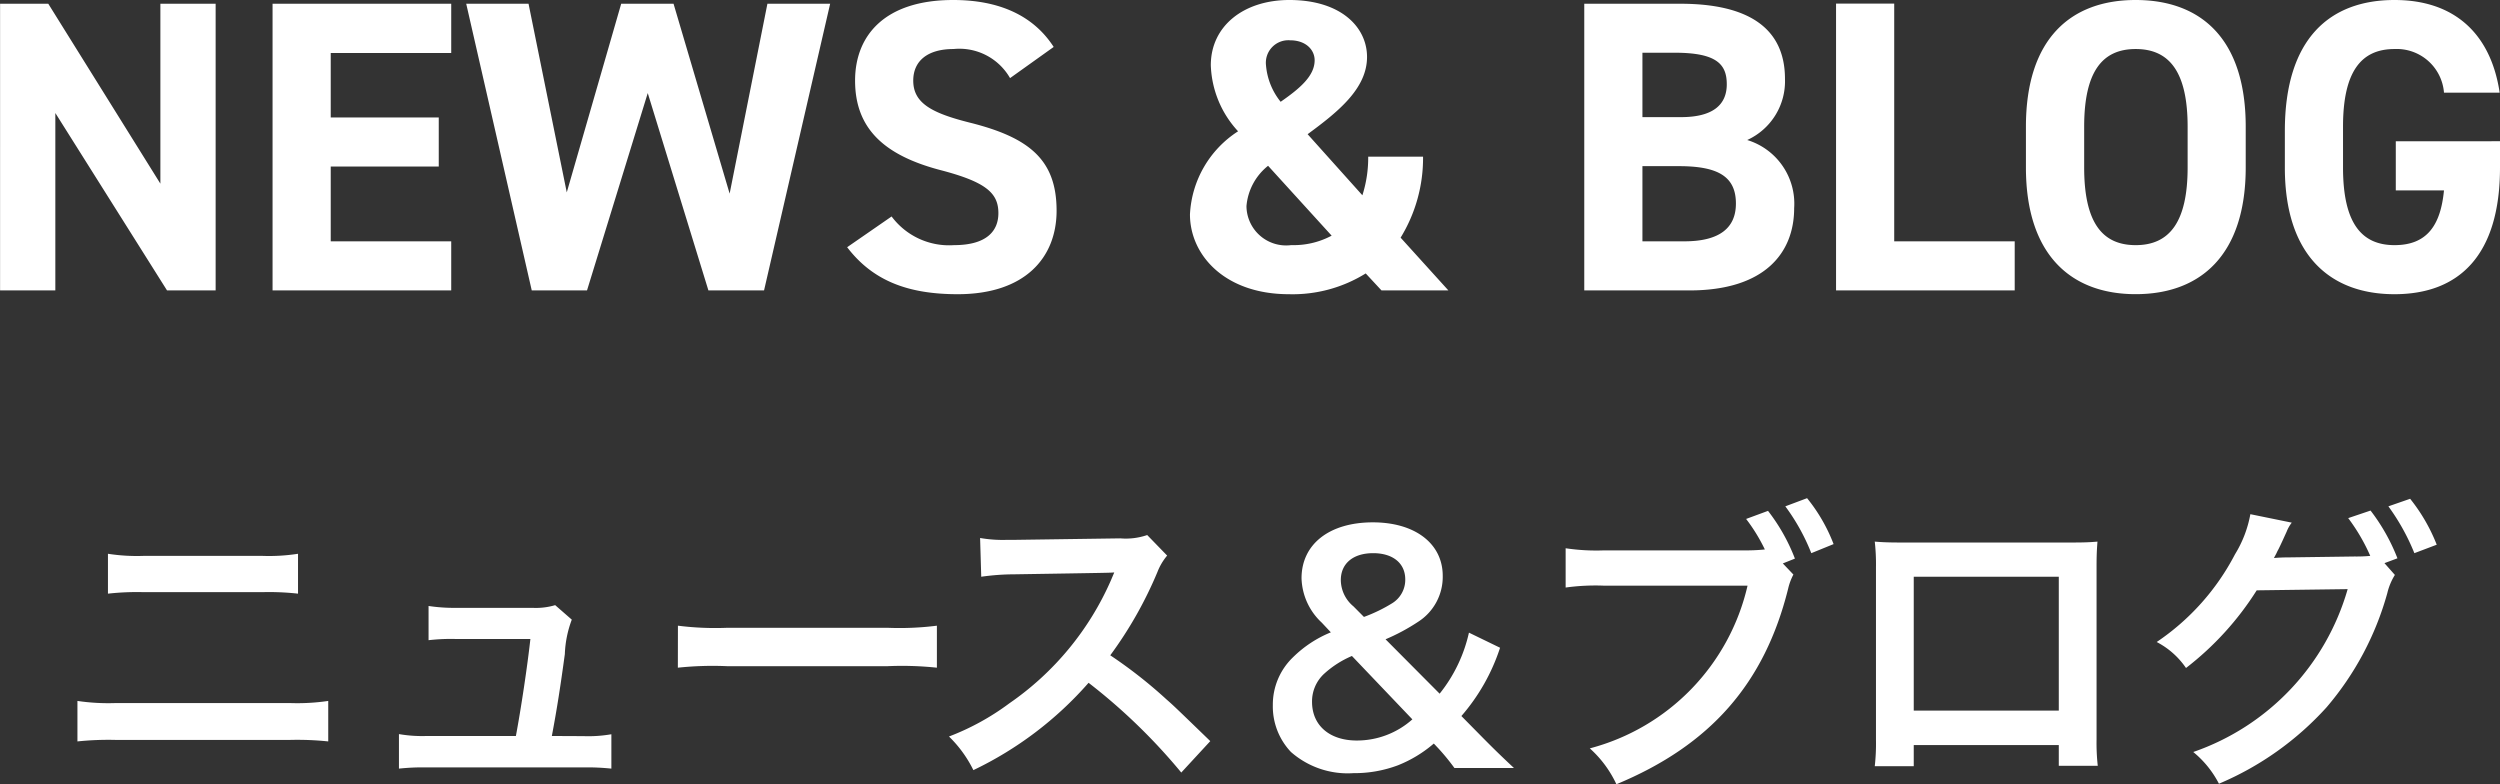 <?xml version="1.0" encoding="UTF-8"?>
<svg xmlns="http://www.w3.org/2000/svg" width="132.374" height="41.53" viewBox="0 0 132.374 41.53">
  <rect x="0" y="0" width="132.374" height="41.53" fill="#333333" stroke="none"/>
  <g transform="translate(-363.044 -132.622)">
    <path d="M-60.24-8.944a13.8,13.8,0,0,1,1.872-.08h6.32a13.8,13.8,0,0,1,1.872.08v-2.112a9.952,9.952,0,0,1-1.888.112h-6.288a9.952,9.952,0,0,1-1.888-.112ZM-61.856-1.12A15.854,15.854,0,0,1-59.84-1.2h9.248a15.854,15.854,0,0,1,2.016.08V-3.264a11.167,11.167,0,0,1-2.048.112h-9.184a11.167,11.167,0,0,1-2.048-.112Zm25.12-.288c.272-1.44.448-2.576.688-4.336a5.759,5.759,0,0,1,.368-1.824l-.88-.768a3.569,3.569,0,0,1-1.184.144h-4.048a9.147,9.147,0,0,1-1.472-.1V-6.48a10.277,10.277,0,0,1,1.424-.064h3.968c-.16,1.456-.5,3.712-.768,5.136h-4.72a7.226,7.226,0,0,1-1.472-.1V.32A11.89,11.89,0,0,1-43.36.256h8.3A12.225,12.225,0,0,1-33.584.32V-1.5a7.134,7.134,0,0,1-1.472.1Zm6.672-3.616a17.565,17.565,0,0,1,2.608-.08h8.5a17.565,17.565,0,0,1,2.608.08V-7.248a15.713,15.713,0,0,1-2.592.112h-8.528a15.713,15.713,0,0,1-2.592-.112ZM-1.872-1.136C-3.808-3.008-3.808-3.008-4.208-3.36a24.8,24.8,0,0,0-2.96-2.32,21.19,21.19,0,0,0,2.5-4.416,3.077,3.077,0,0,1,.512-.864l-1.056-1.088a3.466,3.466,0,0,1-1.424.176l-5.632.08h-.384a7,7,0,0,1-1.408-.1L-14-9.84a12.609,12.609,0,0,1,1.744-.128c5.04-.08,5.04-.08,5.3-.1l-.176.416a15.422,15.422,0,0,1-5.376,6.512,13.21,13.21,0,0,1-3.2,1.76A6.418,6.418,0,0,1-14.416.4a19.014,19.014,0,0,0,6.1-4.624A30.757,30.757,0,0,1-3.408.528ZM14.208.288C13.472-.4,13.1-.768,12.592-1.28L11.424-2.464A10.445,10.445,0,0,0,13.472-6.08l-1.648-.8a7.9,7.9,0,0,1-1.552,3.232L7.408-6.528a10.594,10.594,0,0,0,1.728-.928,2.823,2.823,0,0,0,1.3-2.432c0-1.712-1.472-2.832-3.7-2.832-2.3,0-3.776,1.152-3.776,2.96A3.331,3.331,0,0,0,4.032-7.408l.48.512A6.156,6.156,0,0,0,2.5-5.568,3.472,3.472,0,0,0,1.44-3.04,3.5,3.5,0,0,0,2.4-.56,4.554,4.554,0,0,0,5.712.56,6.541,6.541,0,0,0,8.064.144a6.679,6.679,0,0,0,1.9-1.152l.256.272A11.743,11.743,0,0,1,11.056.288Zm-8.5-8.56A1.826,1.826,0,0,1,5.04-9.664c0-.88.656-1.424,1.712-1.424,1.04,0,1.7.528,1.7,1.392a1.456,1.456,0,0,1-.7,1.264,8.131,8.131,0,0,1-1.488.72Zm3.12,5.984a4.411,4.411,0,0,1-2.944,1.12c-1.44,0-2.368-.8-2.368-2.048a1.987,1.987,0,0,1,.656-1.5,5.186,5.186,0,0,1,1.456-.928Zm19.616-8.256.64-.256a9.889,9.889,0,0,0-1.424-2.528L26.5-12.9a9.162,9.162,0,0,1,.992,1.616,9.927,9.927,0,0,1-1.152.048H18.992a10.963,10.963,0,0,1-2.048-.112v2.08a11.528,11.528,0,0,1,2.016-.1h7.616A11.6,11.6,0,0,1,18.224-.752a5.888,5.888,0,0,1,1.408,1.9c4.976-2.064,7.856-5.344,9.1-10.384a3.086,3.086,0,0,1,.272-.72Zm2.688-1.024A8.906,8.906,0,0,0,29.728-14l-1.152.432a10.822,10.822,0,0,1,1.376,2.48ZM43.056-.928v1.1H45.12a10.966,10.966,0,0,1-.064-1.392v-9.152c0-.592.016-.912.048-1.328-.368.032-.656.048-1.344.048H34.672c-.64,0-.976-.016-1.36-.048a10.626,10.626,0,0,1,.064,1.344v9.168A10.692,10.692,0,0,1,33.312.192h2.064V-.928Zm0-1.824h-7.68V-9.84h7.68ZM60.3-10.56l.688-.256a10.168,10.168,0,0,0-1.424-2.528l-1.184.4a9.922,9.922,0,0,1,1.168,2,7.734,7.734,0,0,1-.832.032l-3.5.048c-.32,0-.576.016-.768.032l.128-.24c.032-.064.032-.08.112-.224.16-.32.3-.64.432-.928a1.91,1.91,0,0,1,.272-.48L53.2-13.152a6.14,6.14,0,0,1-.816,2.128,12.605,12.605,0,0,1-4.144,4.64,4.251,4.251,0,0,1,1.552,1.376A15.9,15.9,0,0,0,53.536-9.12l4.816-.064A12.875,12.875,0,0,1,50.176-.56a5.294,5.294,0,0,1,1.36,1.68,16.151,16.151,0,0,0,5.7-4.048,15.777,15.777,0,0,0,3.216-6.048,3.227,3.227,0,0,1,.4-.96Zm2.768-.976a9.337,9.337,0,0,0-1.408-2.432l-1.152.4a11.461,11.461,0,0,1,1.376,2.48Z" transform="translate(429 173)" fill="#fff"></path>
    <path d="M-57.464-15.18v9.526L-63.4-15.18h-2.552V0h2.926V-9.394L-57.112,0h2.574V-15.18Zm5.94,0V0h9.46V-2.6h-6.38v-3.96h5.72v-2.6h-5.72v-3.41h6.38V-15.18Zm19.866,4.73L-28.446,0H-25.5L-22-15.18h-3.322l-2,10.054-2.97-10.054h-2.772l-2.882,9.988-2.024-9.988h-3.3L-37.8,0h2.926Zm21.494-2.442c-1.078-1.672-2.9-2.486-5.324-2.486-3.608,0-5.192,1.87-5.192,4.268,0,2.508,1.5,3.938,4.488,4.73,2.464.638,3.1,1.232,3.1,2.288,0,.924-.594,1.694-2.354,1.694a3.792,3.792,0,0,1-3.3-1.518L-21.1-2.288C-19.756-.528-17.908.2-15.246.2c3.564,0,5.236-1.936,5.236-4.422,0-2.684-1.43-3.872-4.6-4.664C-16.632-9.394-17.6-9.922-17.6-11.11c0-1.034.748-1.672,2.134-1.672a3.091,3.091,0,0,1,2.992,1.54Zm7.216,8.866C-2.948-1.87-1.1.2,2.288.2A7.326,7.326,0,0,0,6.358-.9l.836.9h3.542L8.206-2.794a8.054,8.054,0,0,0,1.188-4.29H6.49a6.553,6.553,0,0,1-.308,2.046l-2.9-3.234c1.584-1.166,3.146-2.4,3.146-4.092,0-1.562-1.364-3.014-4.114-3.014-2.4,0-4.158,1.364-4.158,3.454A5.4,5.4,0,0,0-.4-8.426,5.554,5.554,0,0,0-2.948-4.026ZM2.42-2.4A2.1,2.1,0,0,1,.044-4.466,3.059,3.059,0,0,1,1.188-6.6L4.554-2.9A4.253,4.253,0,0,1,2.42-2.4ZM1.078-11.924a1.191,1.191,0,0,1,1.276-1.32c.836,0,1.3.506,1.3,1.056,0,.836-.792,1.5-1.8,2.2A3.54,3.54,0,0,1,1.078-11.924ZM17.93-15.18V0H23.5c4,0,5.544-2,5.544-4.356a3.523,3.523,0,0,0-2.486-3.608,3.42,3.42,0,0,0,2-3.234c0-2.706-1.958-3.982-5.544-3.982Zm3.08,8.6h1.936c2.068,0,3.014.55,3.014,1.98,0,1.3-.88,2-2.728,2H21.01Zm0-6.006h1.716c2.222,0,2.75.616,2.75,1.672,0,1.078-.726,1.738-2.42,1.738H21.01Zm13.332-2.6h-3.08V0h9.46V-2.6h-6.38ZM52.954-6.512V-8.668c0-4.686-2.4-6.71-5.83-6.71-3.41,0-5.808,2.024-5.808,6.71v2.156c0,4.642,2.4,6.71,5.808,6.71C50.556.2,52.954-1.87,52.954-6.512ZM44.4-8.668c0-2.9.946-4.114,2.728-4.114s2.75,1.21,2.75,4.114v2.156c0,2.9-.968,4.114-2.75,4.114S44.4-3.608,44.4-6.512Zm16.5.77v2.6h2.552c-.176,1.826-.88,2.9-2.618,2.9-1.782,0-2.728-1.21-2.728-4.114V-8.668c0-2.9.946-4.114,2.728-4.114a2.51,2.51,0,0,1,2.618,2.31H66.4c-.462-3.1-2.376-4.906-5.566-4.906-3.41,0-5.808,2.024-5.808,6.93v1.936C55.022-1.87,57.42.2,60.83.2c3.432,0,5.588-2.068,5.588-6.71V-7.9Z" transform="translate(429 148)" fill="#fff"></path>
  </g>
</svg>
